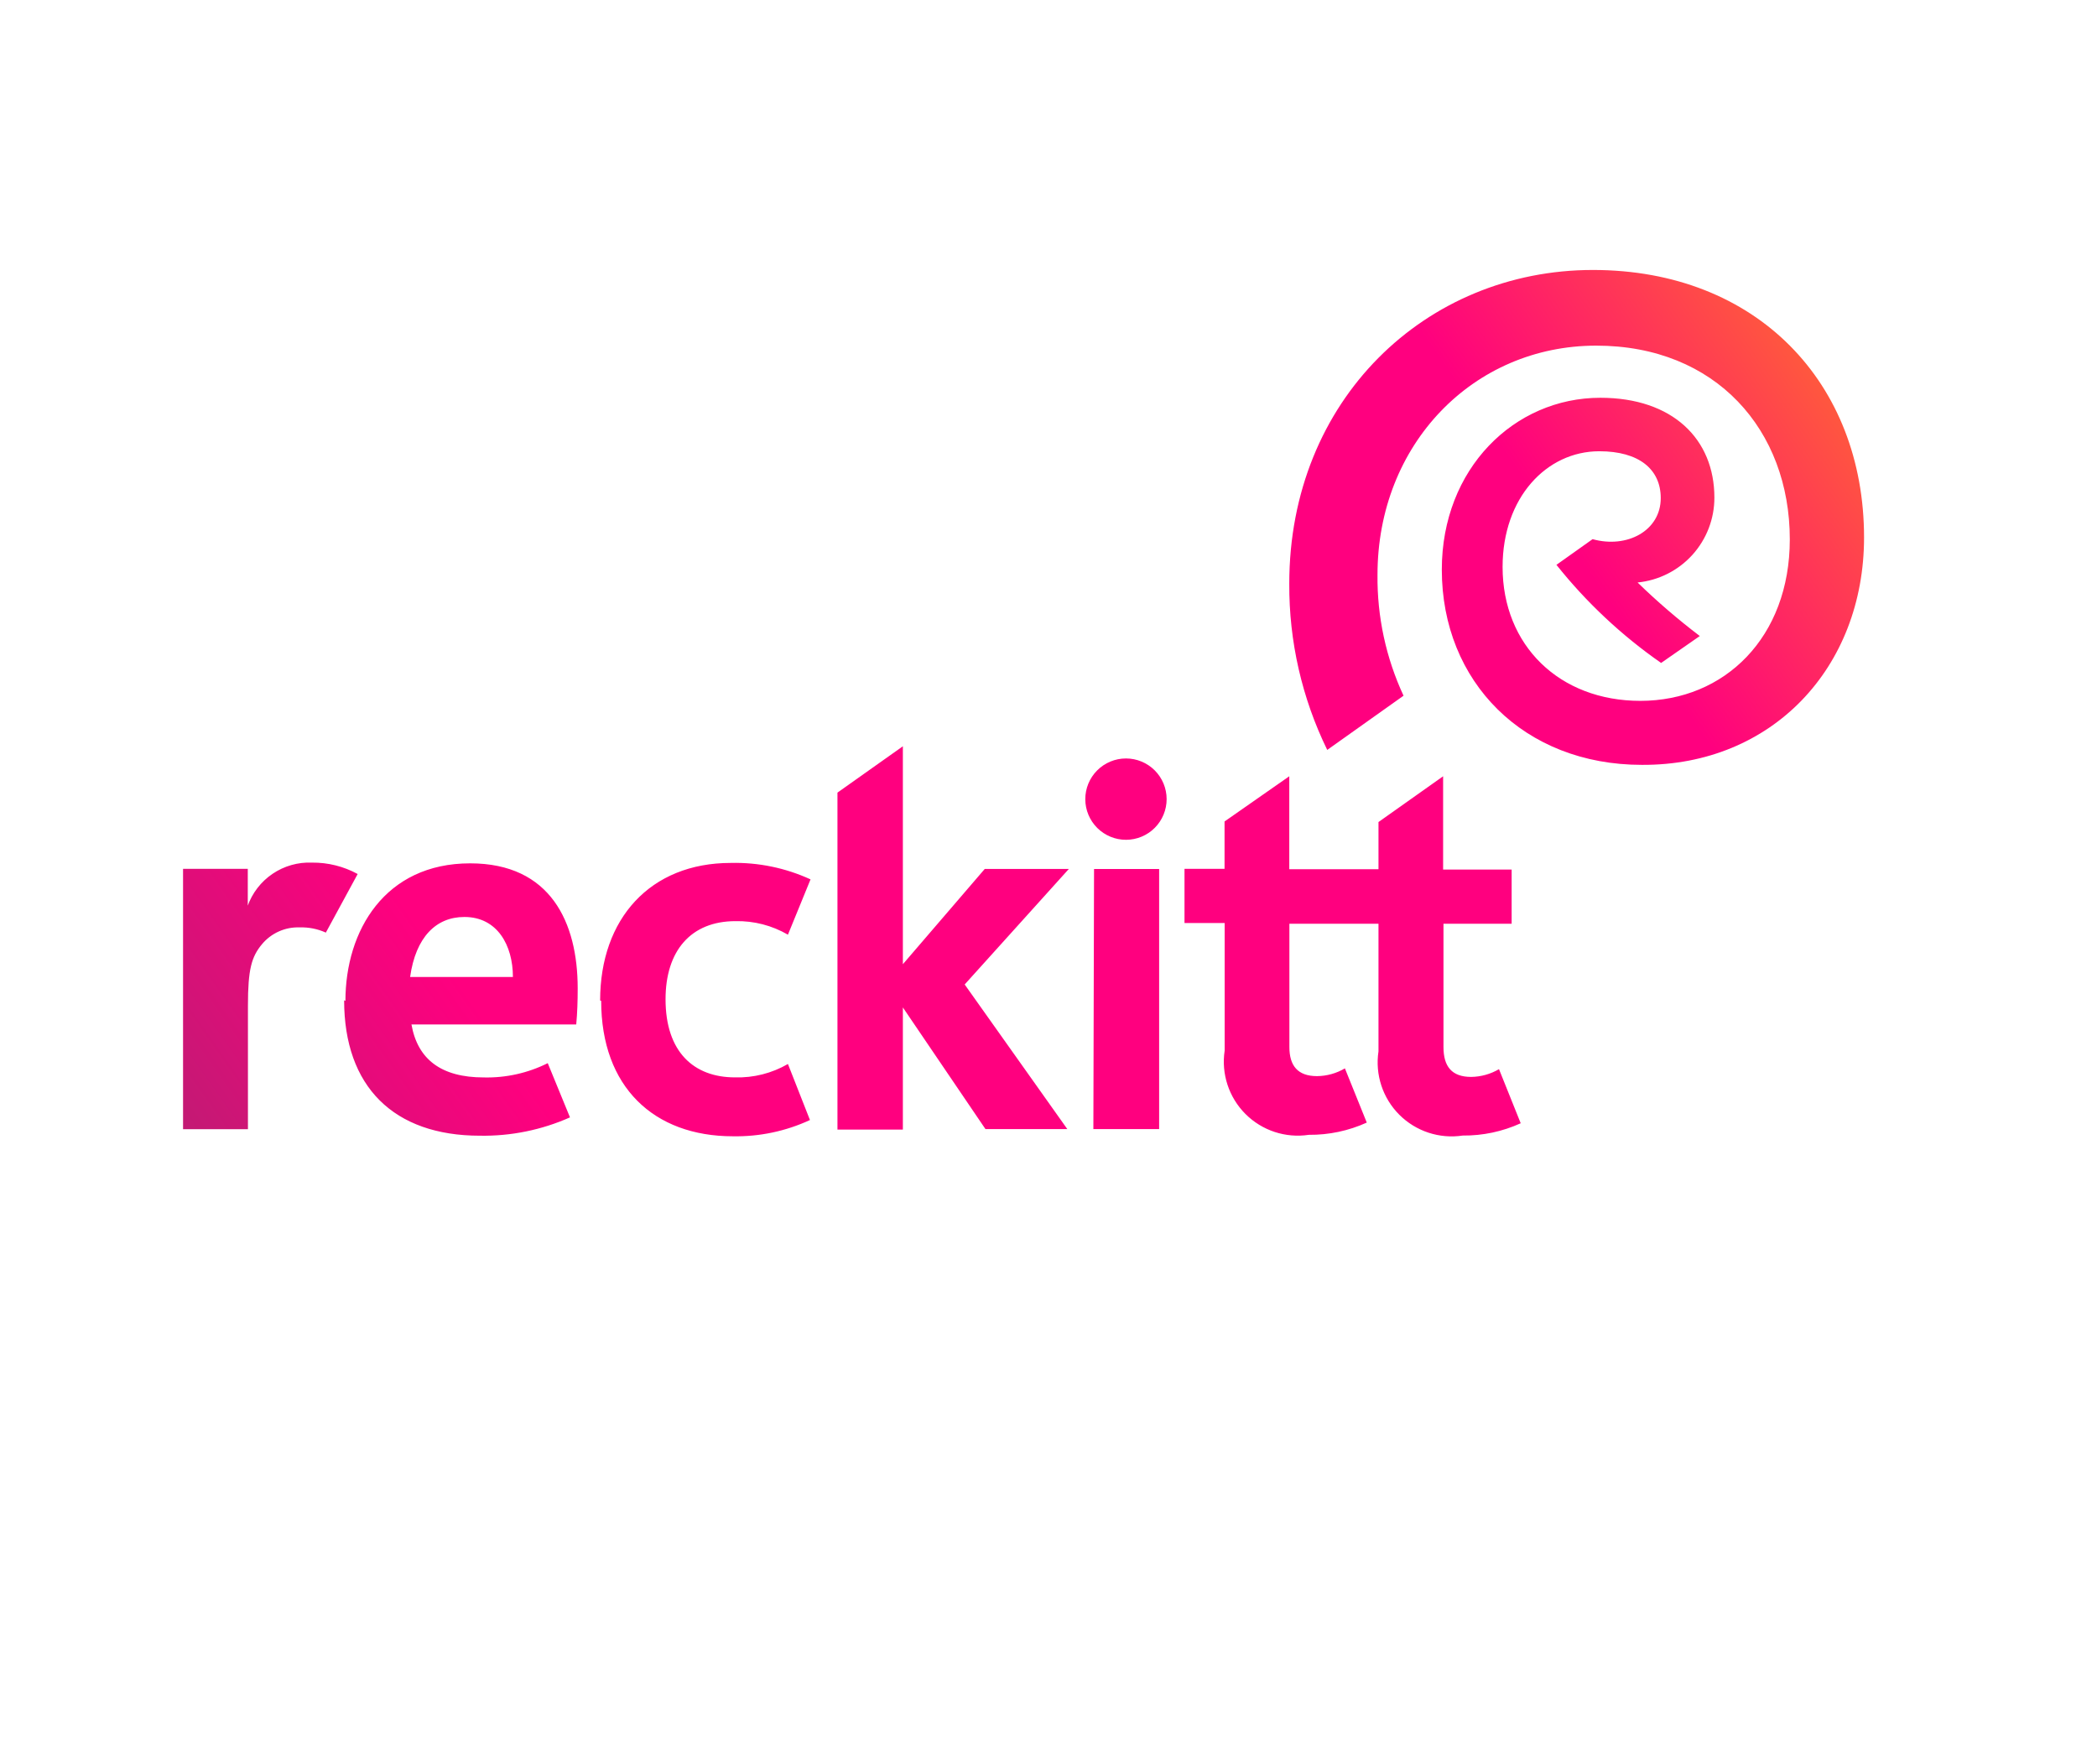<svg xmlns="http://www.w3.org/2000/svg" xmlns:xlink="http://www.w3.org/1999/xlink" viewBox="0 0 402.67 338.69"><defs><clipPath id="a" transform="translate(-330.55 -376.7)"><path d="M540.5,593.51h12.63V543.57h-12.5Zm-162.37-42.8h0v-7.18H365.7v50h12.46V569.77c0-6.94.69-9.34,2.67-11.73a9,9,0,0,1,7.29-3.26,11.35,11.35,0,0,1,5,1l6.11-11.25a17.88,17.88,0,0,0-8.78-2.19,12.56,12.56,0,0,0-12.36,8.36m41.65,2.08c6.28,0,9.3,5.41,9.3,11.52H409.3c1.08-7.67,5-11.52,10.41-11.52m-23.08,16c0,16.56,9.51,26,26.07,26A40.89,40.89,0,0,0,440,591.26l-4.27-10.41a26.1,26.1,0,0,1-12.29,2.74c-8.16,0-12.7-3.47-13.88-10.17H441.2c.21-2.29.28-4.48.28-6.94,0-12.6-5.17-24-20.65-24-16.38,0-23.95,12.95-23.95,26.41m49.11,0c0,16.52,10.1,26,25.3,26a33.74,33.74,0,0,0,14.79-3.12l-4.23-10.76a19.19,19.19,0,0,1-10.17,2.57c-7.91,0-13.33-4.89-13.33-15,0-9.3,4.86-15,13.43-15a19.23,19.23,0,0,1,10.07,2.6l4.34-10.62a34.71,34.71,0,0,0-15.31-3.16c-15.48,0-25.09,10.73-25.09,26.41m149.46-34.26v9.06H578.12V525.76l-12.43,8.68v9.09H558v10.41h7.71v24.5a14.2,14.2,0,0,0,16.17,16.17A26.31,26.31,0,0,0,593,592.26l-4.2-10.41a10.73,10.73,0,0,1-5.35,1.49c-3.71,0-5.31-2-5.31-5.59V554.08h17.11v24.5a14.2,14.2,0,0,0,16.17,16.17,26.24,26.24,0,0,0,11.14-2.36L618.39,582a10.83,10.83,0,0,1-5.35,1.49c-3.71,0-5.31-2-5.31-5.73V554.08h13.09V543.67H607.66V525.76Zm-56.3-4.37a7.81,7.81,0,1,0,7.81-7.84,7.81,7.81,0,0,0-7.81,7.84m-47.59-1.28v64.7h12.56V570.15l15.86,23.36H535.5l-19.71-27.77,20-22.18H519.64l-15.72,18.29V520Z" style="fill:none"/></clipPath><linearGradient id="b" x1="-137.77" y1="888.43" x2="-136.66" y2="888.43" gradientTransform="translate(29136.57 -184946.24) scale(208.8)" gradientUnits="userSpaceOnUse"><stop offset="0" stop-color="#c41974"/><stop offset="0.25" stop-color="#ff007f"/><stop offset="1" stop-color="#ff007f"/></linearGradient><clipPath id="c" transform="translate(-330.55 -376.7)"><path d="M578.12,488.8a71.74,71.74,0,0,0,7.29,31.9l14.65-10.41a53.73,53.73,0,0,1-5-23.22c0-25.06,18.4-44,42-44,23,0,37.17,16.24,37.17,37.21,0,18.78-12.5,31-28.7,31-15.52,0-26.45-10.62-26.45-25.72,0-13.29,8.43-22.21,18.57-22.21,7.64,0,11.8,3.47,11.8,9,0,6.25-6.46,9.72-13.09,7.88l-6.94,4.93A95.45,95.45,0,0,0,649.52,504l7.43-5.17A130.06,130.06,0,0,1,645,488.55a16.35,16.35,0,0,0,14.75-16.31c0-11.21-8-19.16-21.9-19.16-16.56,0-30.44,13.64-30.44,33,0,21.55,15.76,37.49,38.42,37.49,25,.14,42.66-18.67,42.66-43.66,0-29.68-20.58-51.37-52.06-51.37-32.14,0-58.31,25-58.31,60.22" style="fill:none"/></clipPath><linearGradient id="d" x1="-137.05" y1="891.73" x2="-135.93" y2="891.73" gradientTransform="translate(14774.17 -91933.92) scale(103.63)" gradientUnits="userSpaceOnUse"><stop offset="0" stop-color="#ff007f"/><stop offset="0.5" stop-color="#ff007f"/><stop offset="1" stop-color="#ff593d"/></linearGradient></defs><title>Reckitt logo - Brandlogos.net</title><g style="clip-path:url(#a)"><rect x="367.45" y="453.13" width="253.21" height="208.5" transform="translate(-560.91 7.47) rotate(-35)" style="fill:url(#b)"/></g><g style="clip-path:url(#c)"><rect x="560.81" y="405.52" width="145.02" height="141.27" transform="translate(-489.13 72.66) rotate(-35)" style="fill:url(#d)"/></g></svg>